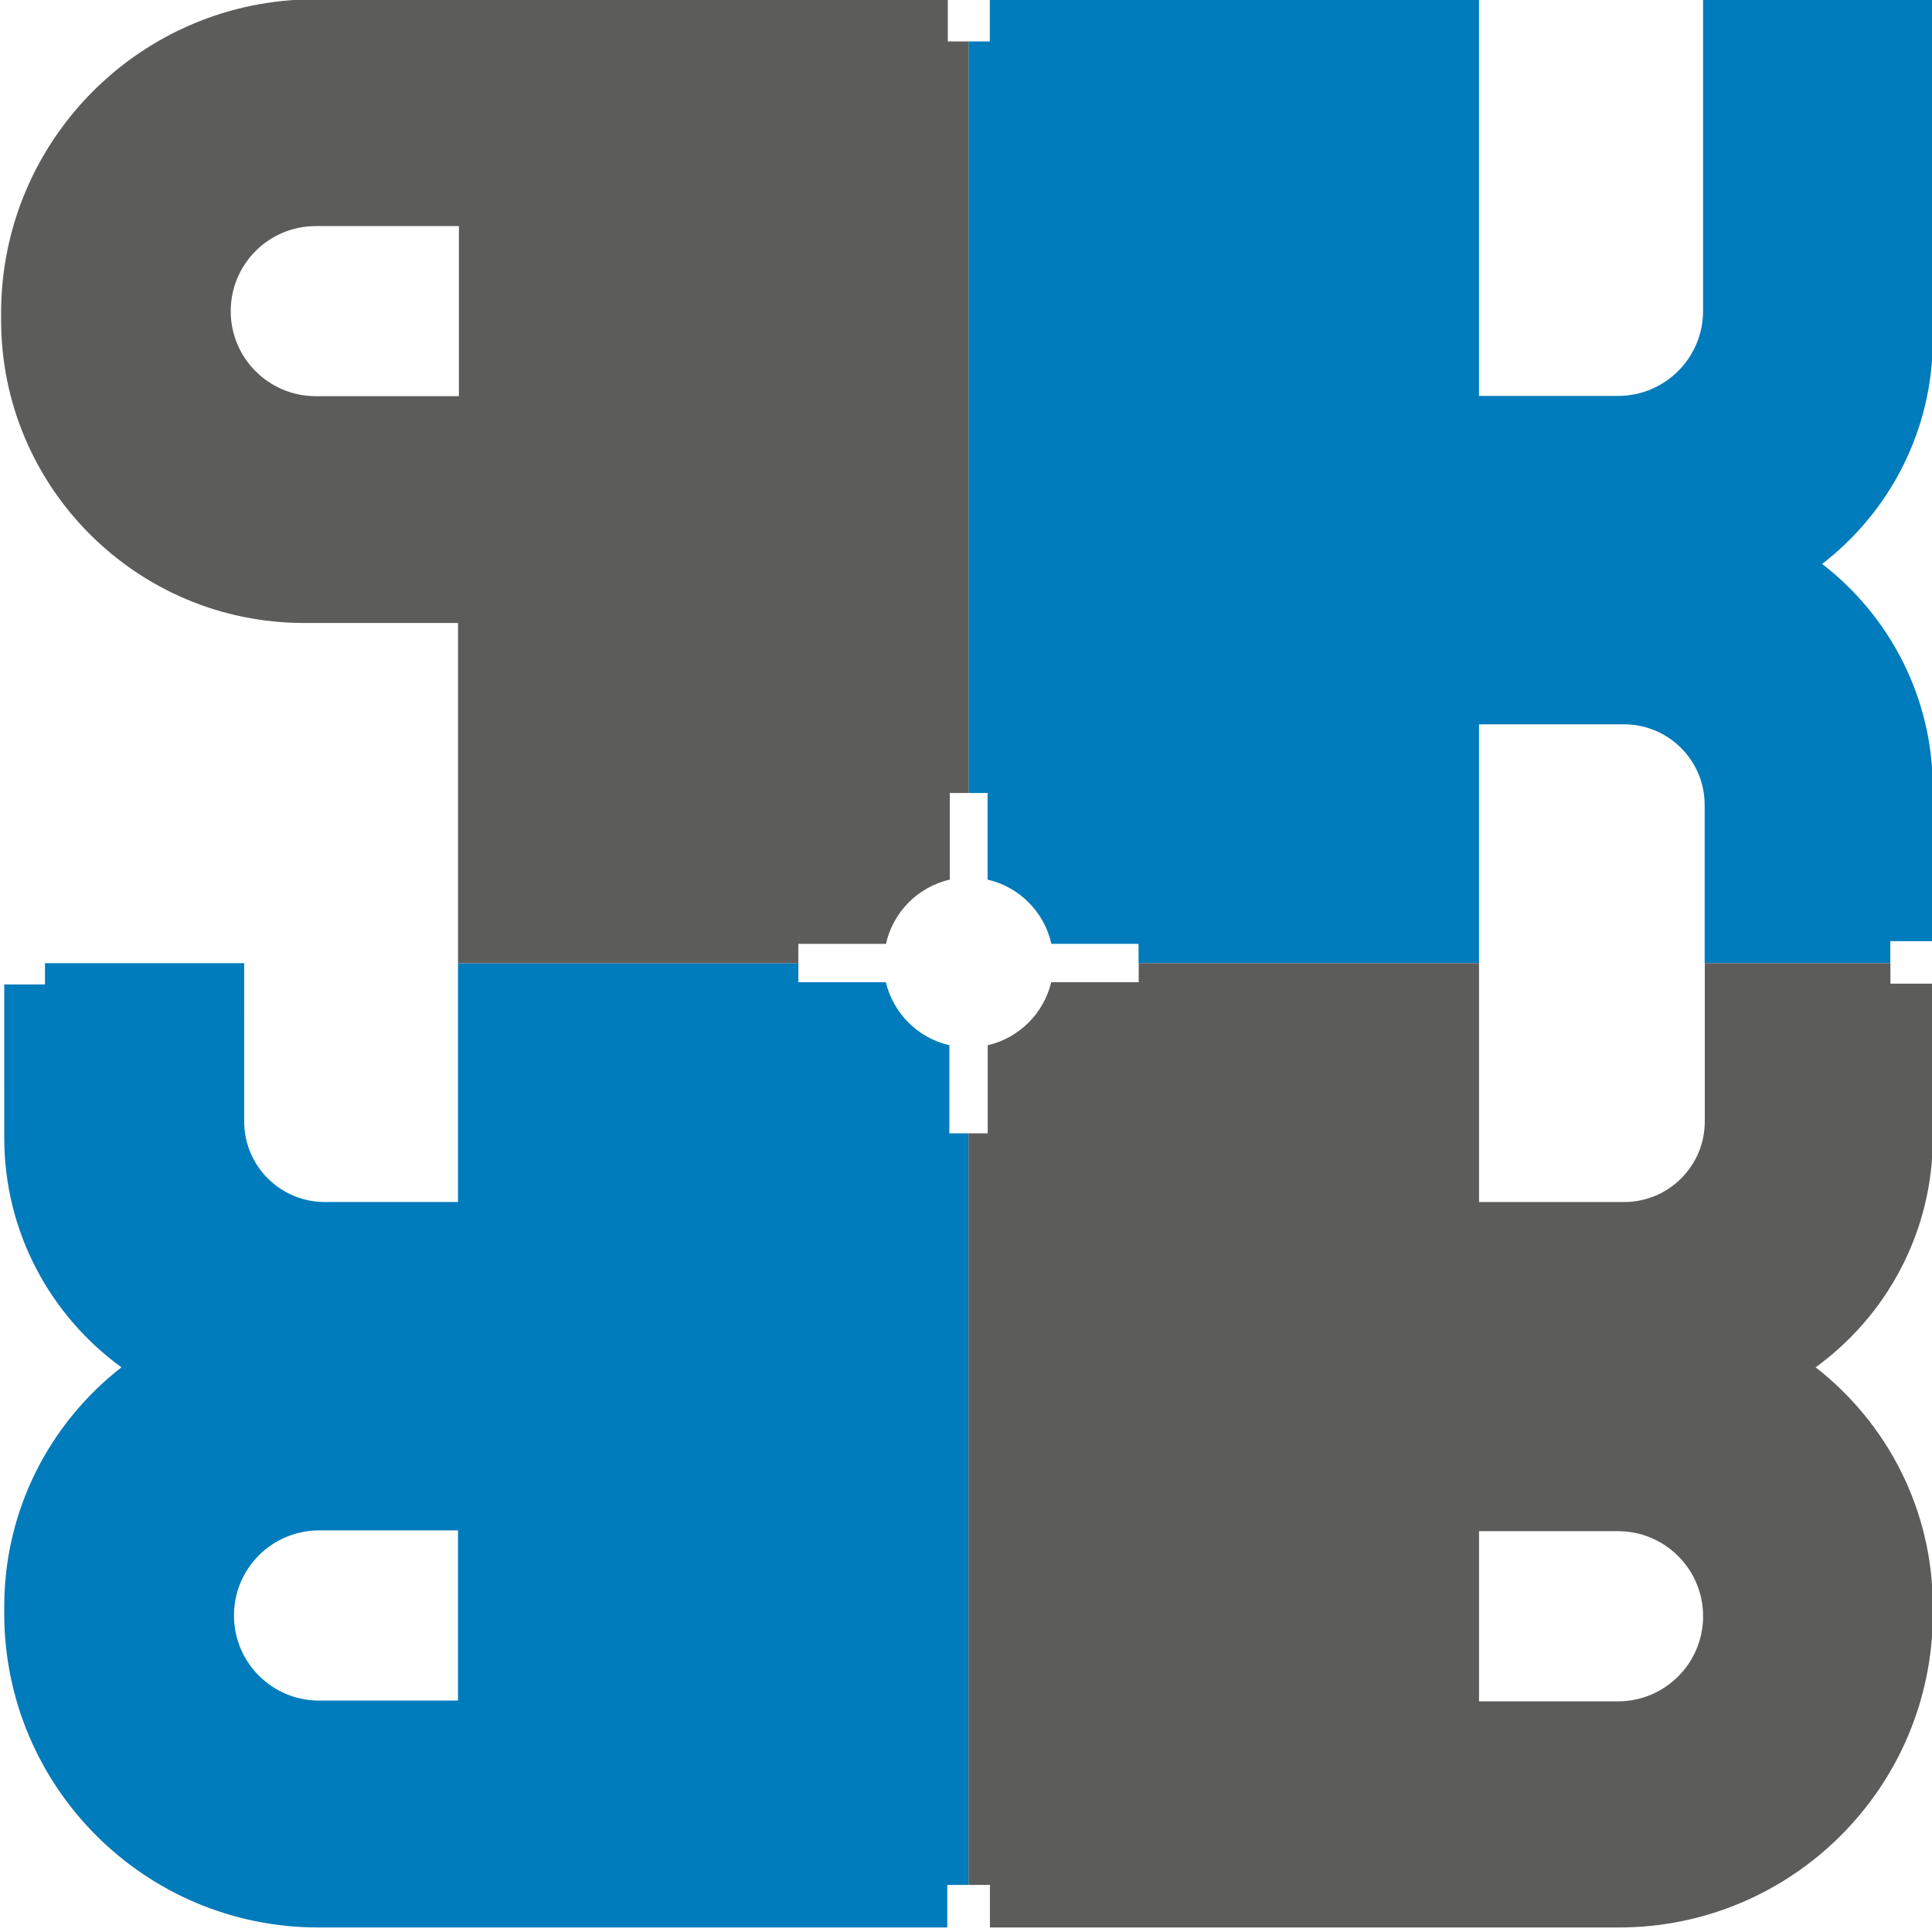 <?xml version="1.0" encoding="UTF-8" standalone="no"?>
<svg
   xmlns:dc="http://purl.org/dc/elements/1.1/"
   xmlns:cc="http://creativecommons.org/ns#"
   xmlns:rdf="http://www.w3.org/1999/02/22-rdf-syntax-ns#"
   xmlns:svg="http://www.w3.org/2000/svg"
   xmlns="http://www.w3.org/2000/svg"
   xmlns:sodipodi="http://sodipodi.sourceforge.net/DTD/sodipodi-0.dtd"
   xmlns:inkscape="http://www.inkscape.org/namespaces/inkscape"
   width="500"
   height="500"
   viewBox="0 0 2000 2000"
   id="svg2"
   version="1.1"
   inkscape:version="0.91 r13725"
   sodipodi:docname="PKRR_logo_2000x2000@0,25x.svg">
  <defs
     id="defs7">
    <clipPath
       id="clipPath3361"
       clipPathUnits="userSpaceOnUse">
      <path
         inkscape:connector-curvature="0"
         id="path3363"
         d="m 0,600.946 600.946,0 L 600.946,0 0,0 0,600.946 Z" />
    </clipPath>
  </defs>
  <sodipodi:namedview
     pagecolor="#ffffff"
     bordercolor="#666666"
     borderopacity="1"
     objecttolerance="10"
     gridtolerance="10"
     guidetolerance="10"
     inkscape:pageopacity="0"
     inkscape:pageshadow="2"
     inkscape:window-width="1920"
     inkscape:window-height="1137"
     id="namedview5"
     showgrid="false"
     inkscape:zoom="1.7634324"
     inkscape:cx="250"
     inkscape:cy="250"
     inkscape:window-x="-8"
     inkscape:window-y="-8"
     inkscape:window-maximized="1"
     inkscape:current-layer="svg2" />
  <g
     transform="matrix(4.143,0,0,-4.143,-242.237,2241.934)"
     inkscape:label="PKRR"
     id="g3355">
    <g
       id="g3357">
      <g
         clip-path="url(#clipPath3361)"
         id="g3359">
        <g
           transform="translate(484.016,541.418)"
           id="g3365">
          <path
             inkscape:connector-curvature="0"
             id="path3367"
             style="fill:#007bbc;fill-opacity:1;fill-rule:nonzero;stroke:none"
             d="M 0,0 0,-77.951 C 0,-89.692 -9.518,-99.21 -21.26,-99.21 l -34.725,0 0,99.21 -56.692,0 -65.552,0 0,-10.629 -5.314,0 -0.001,-187.796 4.758,0 0,-21.635 c 7.94,-1.832 14.172,-8.099 15.945,-16.062 l 21.781,0 0,-4.823 28.381,0 56.694,0 0,59.68 36.224,0 c 11.13,0 20.152,-9.023 20.152,-20.152 l 0,-39.528 46.381,0 0,5.503 10.629,0 0,38.098 c 0,22.869 -10.843,43.194 -27.657,56.152 16.815,12.958 27.658,33.283 27.658,56.153 L 57.402,0 0,0 Z" />
        </g>
        <g
           transform="translate(172.913,116.219)"
           id="g3369">
          <path
             inkscape:connector-curvature="0"
             id="path3371"
             style="fill:#007bbc;fill-opacity:1;fill-rule:nonzero;stroke:none"
             d="m 0,0 -34.724,0 c -11.741,0 -21.26,9.518 -21.26,21.26 0,11.741 9.519,21.26 21.26,21.26 L 0,42.52 0,0 Z m 127.559,-46.061 -0.002,187.796 -4.791,0 0,22.011 c -7.834,1.808 -13.997,7.935 -15.863,15.746 l -21.864,0 0,4.763 -28.347,0 -56.692,0 0,-59.681 -33.28,0 c -11.13,0 -20.153,9.023 -20.153,20.153 l -0.002,39.528 -49.768,0 0,-5.315 -10.184,0 0.002,-38.307 c 0,-23.598 11.547,-44.487 29.288,-57.362 -17.815,-13.86 -29.289,-35.487 -29.289,-59.807 l 0,-1.69 c 0,-43.335 35.13,-78.465 78.465,-78.465 l 30.869,0 60.745,0 65.551,0 0,10.63 5.315,0 z" />
        </g>
        <g
           transform="translate(462.756,116.029)"
           id="g3373">
          <path
             inkscape:connector-curvature="0"
             id="path3375"
             style="fill:#5c5c5b;fill-opacity:1;fill-rule:nonzero;stroke:none"
             d="m 0,0 -34.724,0 0,42.52 34.724,0 c 11.741,0 21.26,-9.519 21.26,-21.26 C 21.26,9.518 11.741,0 0,0 m 49.373,83.46 c 17.741,12.875 29.288,33.764 29.288,57.362 l 0,38.496 -10.593,0 0,5.126 -46.383,0 0,-39.528 c 0,-11.13 -9.022,-20.153 -20.152,-20.153 l -36.257,0 0,59.681 -56.695,0 -28.345,0 0,-4.763 -21.863,0 c -1.867,-7.81 -8.03,-13.937 -15.863,-15.745 l 0,-22.012 -4.794,0 0,-187.795 5.351,0 0,-10.63 65.516,-0.001 63.425,0 28.189,0 c 43.335,0 78.465,35.13 78.465,78.465 l 0,1.69 c 0,24.32 -11.474,45.947 -29.289,59.807" />
        </g>
        <g
           transform="translate(173.129,442.146)"
           id="g3377">
          <path
             inkscape:connector-curvature="0"
             id="path3379"
             style="fill:#5c5c5b;fill-opacity:1;fill-rule:nonzero;stroke:none"
             d="m 0,0 -35.76,0 c -11.737,0 -21.251,9.514 -21.251,21.25 l 0,0.001 c 0,11.736 9.514,21.25 21.251,21.25 L 0,42.501 0,0 Z m 122.17,88.644 0,10.524 -66.553,-0.001 -60.719,0 -30.856,0 c -43.315,0 -78.43,-35.115 -78.43,-78.431 l 0,-1.688 c 0,-41.818 33.9,-75.718 75.718,-75.718 l 38.454,0 0,-85.003 85.04,0.001 0,4.823 21.888,0 c 1.773,7.963 8.004,14.23 15.944,16.062 l 0,21.634 4.687,0 0,187.797 -5.173,0 z" />
        </g>
      </g>
    </g>
  </g>
</svg>
